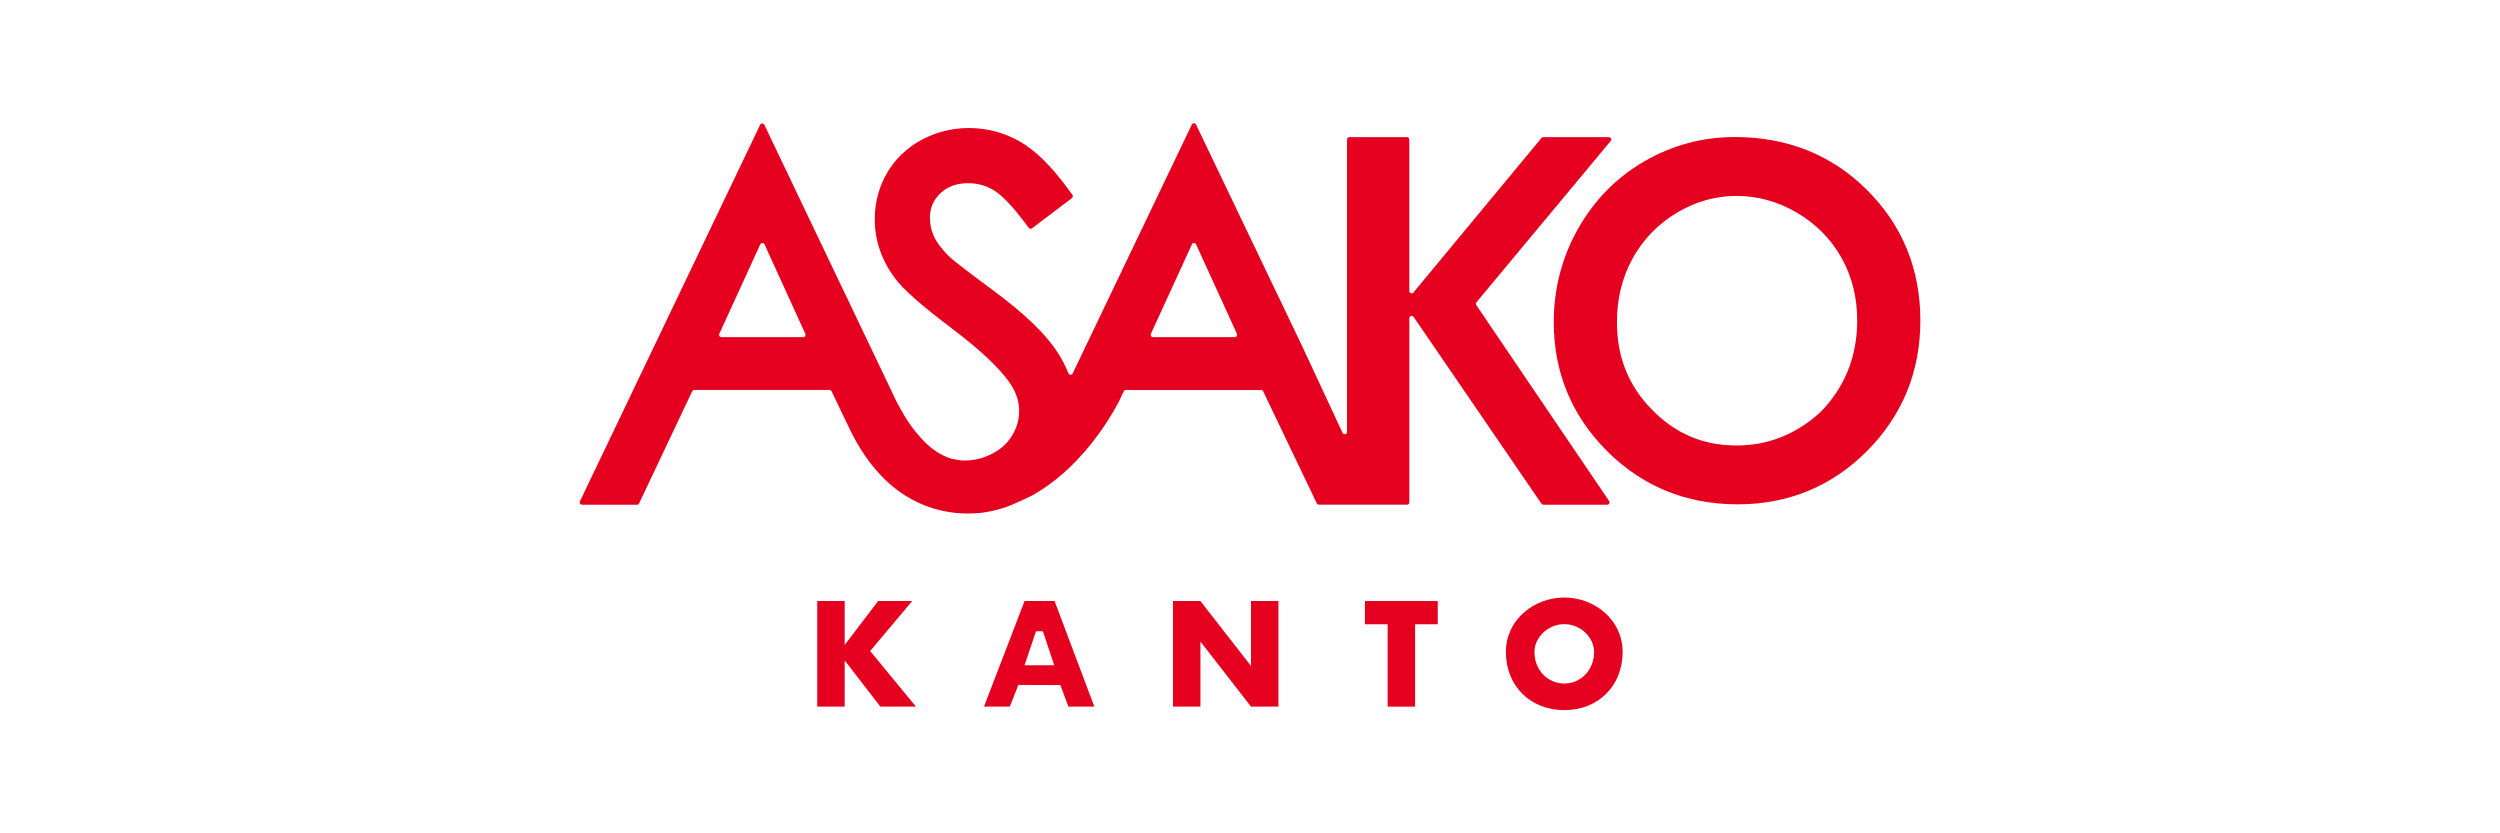 <?xml version="1.0" encoding="UTF-8"?>
<svg xmlns="http://www.w3.org/2000/svg" version="1.1" viewBox="0 0 300 100">
  <defs>
    <style>
      .cls-1 {
        fill: #e50020;
      }
    </style>
  </defs>
  <!-- Generator: Adobe Illustrator 28.7.5, SVG Export Plug-In . SVG Version: 1.2.0 Build 176)  -->
  <g>
    <g id="_レイヤー_1" data-name="レイヤー_1">
      <g>
        <g>
          <path class="cls-1" d="M105.38,72.123h4.081l-5.04,6.002,5.494,6.67h-4.267l-4.251-5.494h-.035v5.494h-3.293v-12.672h3.293v5.225h.035l3.982-5.225Z"/>
          <path class="cls-1" d="M122.048,82.593l-.872,2.201h-3.098l4.872-12.672h3.598l4.771,12.672h-3.112l-.962-2.584-5.061-.019-.136.401ZM125.146,75.755h-.826l-1.379,4.074h3.563l-1.358-4.074Z"/>
          <path class="cls-1" d="M140.758,72.123h3.293l6.03,7.745h.039v-7.745h3.293v12.672h-3.293l-6.033-7.763h-.035v7.763h-3.293v-12.672Z"/>
          <path class="cls-1" d="M169.811,84.795h-3.294v-9.883h-2.723v-2.789h8.737v2.789h-2.72v9.883Z"/>
          <path class="cls-1" d="M194.716,78.225c0,4.095-2.935,6.992-7.002,6.992s-7.008-2.896-7.008-6.992c0-3.832,3.358-6.522,7.008-6.522s7.002,2.69,7.002,6.522ZM184.133,78.243c0,2.182,1.614,3.781,3.581,3.781s3.577-1.599,3.577-3.781c0-1.749-1.614-3.346-3.577-3.346s-3.581,1.597-3.581,3.346Z"/>
        </g>
        <g>
          <path class="cls-1" d="M224.047,22.803c-4.237-4.221-9.575-6.359-15.86-6.359-3.883,0-7.544.987-10.884,2.925-3.34,1.941-6.012,4.67-7.945,8.095-1.931,3.42-2.907,7.192-2.907,11.195,0,6.023,2.152,11.23,6.391,15.467,4.244,4.242,9.517,6.394,15.674,6.394,6.087,0,11.317-2.159,15.55-6.419,4.23-4.263,6.378-9.522,6.378-15.635,0-6.166-2.152-11.434-6.398-15.663ZM218.542,49.369l-.025.025c-2.914,2.695-6.323,4.065-10.145,4.065-3.984,0-7.299-1.402-10.127-4.29-2.836-2.884-4.212-6.332-4.212-10.534,0-2.808.64-5.386,1.903-7.664,1.259-2.269,3.045-4.102,5.289-5.443,2.244-1.34,4.647-2.018,7.147-2.018,2.548,0,4.995.677,7.277,2.023,2.278,1.34,4.067,3.149,5.319,5.383,1.261,2.23,1.896,4.771,1.896,7.544,0,4.267-1.455,7.936-4.322,10.909Z"/>
          <path class="cls-1" d="M193.063,16.455h-7.871c-.085,0-.163.035-.212.099l-15.372,18.551c-.166.203-.49.081-.49-.18v-18.194c0-.152-.127-.276-.283-.276h-6.907c-.159,0-.283.124-.283.276v35.099c0,.302-.403.393-.531.126l-4.93-10.576-12.661-26.436c-.104-.214-.403-.214-.504,0l-14.297,29.867c-.102.216-.414.207-.507-.014-.34-.842-.769-1.678-1.303-2.504-1.438-2.226-3.964-4.656-7.736-7.444-3.736-2.758-4.942-3.744-5.278-4.069-.902-.902-1.521-1.724-1.839-2.442-.313-.704-.47-1.438-.47-2.182,0-1.183.41-2.152,1.252-2.958.861-.815,1.954-1.213,3.349-1.213,1.109,0,2.101.274,3.038.829.978.587,2.224,1.876,3.699,3.834l.523.695c.094.124.269.147.393.055l4.789-3.63c.124-.094.149-.267.055-.389l-.504-.686c-2.032-2.773-3.929-4.647-5.805-5.71-1.885-1.077-3.938-1.618-6.102-1.618-2.044,0-3.964.483-5.713,1.432-1.765.962-3.153,2.299-4.127,3.977-.973,1.669-1.464,3.537-1.464,5.551,0,2.541.824,4.93,2.438,7.08.927,1.28,3.137,3.232,6.755,5.963,3.356,2.532,5.687,4.706,6.923,6.46.815,1.158,1.211,2.292,1.211,3.466,0,1.034-.265,1.984-.812,2.918-.539.919-1.312,1.643-2.362,2.198-1.075.575-2.194.854-3.418.854-.529,0-1.043-.112-1.561-.225-.096-.028-.23-.072-.377-.131-.018-.004-.035-.018-.055-.025-.141-.051-.278-.106-.417-.177-.012-.003-.023-.011-.037-.014-.148-.069-.297-.15-.446-.233-.016-.01-.028-.018-.046-.025-.117-.073-.23-.143-.35-.214-.057-.041-.117-.076-.173-.118-.071-.048-.142-.099-.212-.149-.11-.085-.223-.17-.329-.255-.021-.019-.046-.039-.071-.056-.46-.384-.896-.817-1.317-1.312-.033-.037-.067-.081-.099-.118-.025-.026-.05-.056-.074-.085-.191-.237-1.128-1.169-2.589-3.996h0l-.014-.037c-.032-.065-.064-.125-.097-.187h-.002l-.523-1.114-15.197-31.815c-.102-.212-.403-.212-.506,0l-21.63,45.191c-.087.182.049.398.255.398h6.599c.106,0,.205-.055.251-.156l6.369-13.45c.046-.099.145-.164.251-.164h16.229c.11,0,.209.065.255.164l1.657,3.466.447.932c2.113,4.424,5.047,7.646,8.863,9.208h.016c.37.157.746.294,1.126.416.108.03.221.065.331.095.039.014.078.025.12.034.707.196,1.446.34,2.21.426l.005.004c.108.01.211.021.317.026.401.035.803.057,1.218.057.256,0,.511-.011.762-.021.325-.011.877-.041,1.613-.175.838-.141,1.641-.361,2.419-.649.138-.05.279-.103.428-.161.843-.35,2.246-1.026,2.479-1.132.007-.003.013-.007.016-.007,5.609-3.128,9.056-8.675,10.424-11.248l.603-1.27c.048-.099.147-.164.253-.164h16.233c.104,0,.202.065.248.164l6.433,13.446c.044.101.145.156.251.156h10.571c.156,0,.283-.127.283-.281v-22.1c0-.274.354-.386.511-.157l15.343,22.415c.053.076.134.124.23.124h7.653c.226,0,.364-.256.237-.438l-15.941-23.513c-.065-.106-.055-.244.018-.34l16.109-19.356c.15-.184.023-.456-.216-.456ZM86.312,40.064l4.921-10.741c.099-.219.41-.219.511,0l4.896,10.741c.083.186-.05.394-.253.394h-9.821c-.203,0-.338-.209-.255-.394ZM138.106,40.064l4.923-10.741c.096-.219.405-.219.502,0l4.902,10.741c.081.186-.049.394-.258.394h-9.818c-.202,0-.34-.209-.251-.394Z"/>
        </g>
      </g>
    </g>
  </g>
</svg>